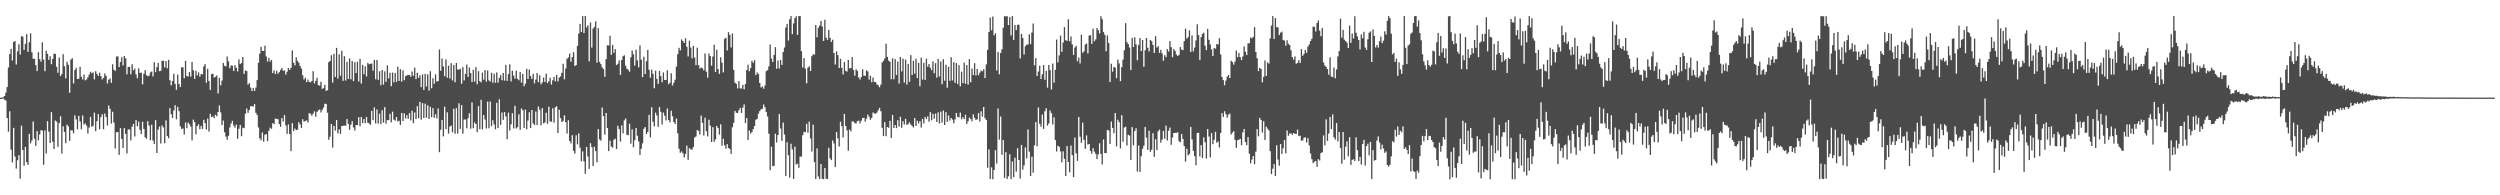 <?xml version="1.0" encoding="UTF-8"?>
<svg xmlns="http://www.w3.org/2000/svg" width="1920" height="150">
  <path d="M0 75.000h1v1.000H0zM1 75.000h1v1.000H1zM2 74.653h1v1.000H2zM3 73.741h1v2.755H3zM4 71.137h1v6.115H4zM5 66.870h1v23.802H5zM6 51.814h1v49.332H6zM7 41.571h1v43.856H7zM8 37.456h1v77.428H8zM9 46.434h1v78.317H9zM10 32.220h1v65.991H10zM11 31.544h1v88.674H11zM12 49.555h1v79.931H12zM13 39.425h1v83.644H13zM14 33.940h1v85.357H14zM15 41.920h1v95.316H15zM16 27.803h1v68.702H16zM17 28.143h1v87.066H17zM18 38.280h1v88.971H18zM19 33.671h1v79.134H19zM20 26.204h1v98.296H20zM21 39.818h1v86.867H21zM22 32.476h1v70.405H22zM23 25.602h1v84.491H23zM24 40.164h1v67.820H24zM25 45.175h1v48.098H25zM26 45.131h1v61.412H26zM27 50.044h1v61.936H27zM28 54.557h1v46.153H28zM29 40.105h1v67.719H29zM30 45.404h1v57.811H30zM31 47.366h1v52.606H31zM32 32.487h1v67.838H32zM33 45.796h1v80.768H33zM34 54.686h1v45.440H34zM35 38.960h1v78.911H35zM36 41.299h1v51.719H36zM37 45.978h1v55.139H37zM38 43.150h1v66.723H38zM39 49.322h1v36.805H39zM40 45.285h1v63.551H40zM41 41.181h1v73.198H41zM42 41.420h1v51.127H42zM43 51.280h1v42.100H43zM44 55.864h1v56.875H44zM45 44.146h1v50.429H45zM46 58.404h1v30.910H46zM47 56.893h1v61.000H47zM48 41.616h1v55.360H48zM49 50.896h1v50.429H49zM50 60.259h1v49.670H50zM51 47.406h1v48.323H51zM52 49.761h1v47.316H52zM53 71.178h1v37.021H53zM54 45.729h1v54.296H54zM55 44.678h1v55.486H55zM56 64.079h1v38.302H56zM57 53.842h1v34.747H57zM58 52.061h1v39.647H58zM59 60.740h1v38.584H59zM60 60.408h1v28.619H60zM61 51.253h1v42.111H61zM62 58.983h1v40.272H62zM63 61.035h1v27.639H63zM64 57.226h1v38.391H64zM65 61.676h1v33.105H65zM66 61.054h1v35.424H66zM67 59.396h1v43.091H67zM68 57.280h1v40.686H68zM69 55.133h1v34.619H69zM70 56.325h1v41.061H70zM71 55.603h1v41.009H71zM72 60.967h1v25.567H72zM73 54.701h1v46.050H73zM74 56.774h1v36.338H74zM75 58.370h1v29.180H75zM76 55.828h1v43.425H76zM77 58.416h1v31.517H77zM78 61.052h1v26.693H78zM79 59.845h1v39.410H79zM80 56.477h1v30.692H80zM81 58.300h1v31.586H81zM82 64.083h1v32.339H82zM83 61.167h1v19.878H83zM84 60.316h1v23.369H84zM85 63.602h1v31.282H85zM86 49.339h1v36.460H86zM87 53.506h1v40.656H87zM88 54.443h1v59.601H88zM89 43.430h1v58.211H89zM90 43.266h1v58.115H90zM91 51.501h1v67.462H91zM92 47.576h1v50.824H92zM93 43.924h1v62.711H93zM94 50.224h1v63.504H94zM95 43.027h1v55.355H95zM96 44.802h1v57.994H96zM97 57.066h1v60.781H97zM98 51.402h1v47.984H98zM99 51.304h1v48.148H99zM100 57.044h1v50.819H100zM101 49.364h1v47.910H101zM102 53.955h1v41.195H102zM103 52.700h1v52.119H103zM104 57.121h1v35.082H104zM105 60.120h1v36.921H105zM106 52.488h1v40.967H106zM107 55.989h1v43.698H107zM108 55.765h1v47.221H108zM109 64.783h1v28.747H109zM110 56.615h1v42.423H110zM111 53.874h1v51.593H111zM112 57.823h1v48.629H112zM113 58.527h1v34.573H113zM114 58.163h1v38.222H114zM115 55.613h1v52.022H115zM116 54.954h1v40.865H116zM117 58.704h1v49.241H117zM118 47.837h1v62.681H118zM119 55.416h1v36.848H119zM120 51.489h1v66.017H120zM121 48.364h1v51.125H121zM122 54.678h1v42.505H122zM123 54.312h1v55.941H123zM124 46.769h1v49.517H124zM125 46.572h1v51.314H125zM126 51.756h1v58.227H126zM127 46.847h1v45.601H127zM128 52.409h1v52.097H128zM129 45.948h1v60.217H129zM130 61.563h1v21.390H130zM131 65.558h1v22.204H131zM132 62.170h1v28.480H132zM133 56.630h1v28.194H133zM134 64.412h1v16.363H134zM135 68.986h1v22.612H135zM136 57.267h1v24.819H136zM137 64.519h1v20.878H137zM138 66.876h1v30.150H138zM139 51.711h1v47.344H139zM140 51.674h1v46.947H140zM141 60.101h1v43.203H141zM142 46.834h1v47.253H142zM143 58.332h1v40.130H143zM144 58.822h1v35.268H144zM145 55.343h1v40.114H145zM146 58.873h1v38.374H146zM147 47.565h1v60.266H147zM148 53.947h1v37.887H148zM149 60.561h1v33.217H149zM150 54.356h1v48.830H150zM151 57.928h1v38.892H151zM152 55.568h1v39.918H152zM153 58.905h1v40.299H153zM154 56.839h1v39.875H154zM155 57.152h1v41.846H155zM156 51.039h1v40.948H156zM157 49.257h1v45.329H157zM158 63.509h1v35.990H158zM159 52.794h1v38.285H159zM160 62.196h1v38.804H160zM161 68.984h1v18.435H161zM162 56.917h1v32.972H162zM163 56.635h1v32.655H163zM164 59.663h1v30.977H164zM165 58.916h1v29.172H165zM166 57.943h1v31.362H166zM167 71.785h1v14.226H167zM168 59.791h1v21.202H168zM169 65.519h1v20.861H169zM170 61.845h1v34.151H170zM171 48.394h1v44.205H171zM172 50.534h1v50.988H172zM173 51.042h1v53.886H173zM174 43.439h1v63.910H174zM175 47.178h1v57.103H175zM176 52.377h1v45.502H176zM177 50.192h1v44.659H177zM178 50.518h1v42.235H178zM179 54.602h1v41.833H179zM180 50.022h1v48.011H180zM181 52.094h1v43.635H181zM182 54.896h1v51.684H182zM183 45.619h1v53.264H183zM184 49.208h1v46.697H184zM185 48.327h1v56.346H185zM186 43.773h1v54.299H186zM187 56.706h1v41.763H187zM188 54.076h1v33.285H188zM189 54.560h1v28.758H189zM190 65.100h1v21.586H190zM191 63.827h1v20.681H191zM192 67.241h1v14.325H192zM193 69.866h1v11.732H193zM194 67.524h1v14.303H194zM195 69.821h1v10.109H195zM196 67.233h1v19.400H196zM197 61.506h1v26.753H197zM198 48.150h1v49.744H198zM199 41.224h1v64.987H199zM200 36.004h1v71.700H200zM201 39.088h1v62.639H201zM202 39.168h1v69.652H202zM203 35.105h1v68.434H203zM204 43.382h1v59.562H204zM205 47.183h1v61.276H205zM206 44.396h1v55.988H206zM207 47.341h1v50.732H207zM208 46.041h1v52.944H208zM209 56.100h1v38.449H209zM210 53.981h1v41.328H210zM211 56.860h1v34.229H211zM212 54.317h1v36.909H212zM213 56.603h1v35.002H213zM214 55.416h1v39.859H214zM215 53.665h1v43.794H215zM216 52.281h1v38.340H216zM217 54.305h1v39.031H217zM218 54.089h1v34.333H218zM219 57.291h1v39.073H219zM220 55.092h1v47.729H220zM221 52.157h1v43.389H221zM222 53.656h1v49.324H222zM223 51.998h1v64.112H223zM224 38.750h1v55.861H224zM225 48.139h1v52.530H225zM226 50.250h1v48.482H226zM227 44.044h1v55.920H227zM228 46.735h1v52.805H228zM229 48.183h1v45.656H229zM230 50.714h1v44.843H230zM231 52.640h1v45.609H231zM232 57.819h1v33.765H232zM233 61.017h1v32.433H233zM234 59.636h1v33.352H234zM235 63.103h1v29.306H235zM236 61.127h1v32.979H236zM237 62.839h1v24.069H237zM238 63.280h1v24.082H238zM239 62.220h1v26.728H239zM240 54.677h1v32.565H240zM241 64.054h1v21.470H241zM242 62.089h1v27.557H242zM243 59.717h1v26.249H243zM244 65.332h1v19.479H244zM245 65.801h1v18.277H245zM246 62.810h1v23.542H246zM247 68.266h1v16.112H247zM248 67.684h1v14.997H248zM249 65.199h1v14.468H249zM250 69.766h1v10.068H250zM251 69.251h1v17.319H251zM252 47.784h1v59.602H252zM253 46.845h1v58.121H253zM254 42.427h1v52.744H254zM255 63.441h1v49.915H255zM256 41.374h1v55.302H256zM257 59.118h1v41.205H257zM258 36.775h1v55.449H258zM259 60.369h1v42.077H259zM260 41.776h1v57.589H260zM261 58.182h1v44.617H261zM262 38.965h1v57.830H262zM263 62.084h1v34.477H263zM264 43.142h1v53.303H264zM265 61.851h1v34.728H265zM266 47.551h1v43.900H266zM267 60.598h1v34.515H267zM268 44.905h1v54.788H268zM269 60.931h1v34.869H269zM270 46.913h1v46.187H270zM271 62.280h1v35.654H271zM272 47.801h1v52.474H272zM273 56.147h1v39.886H273zM274 47.377h1v48.734H274zM275 62.588h1v27.405H275zM276 45.137h1v51.798H276zM277 64.141h1v25.716H277zM278 49.769h1v44.822H278zM279 57.056h1v34.359H279zM280 51.053h1v43.552H280zM281 58.741h1v31.083H281zM282 48.244h1v46.048H282zM283 49.331h1v45.451H283zM284 48.937h1v46.892H284zM285 48.790h1v36.336H285zM286 54.253h1v38.013H286zM287 46.004h1v36.425H287zM288 60.890h1v33.927H288zM289 46.124h1v37.921H289zM290 61.324h1v33.593H290zM291 54.721h1v32.588H291zM292 65.465h1v29.721H292zM293 53.720h1v30.912H293zM294 64.984h1v29.154H294zM295 54.758h1v27.520H295zM296 62.786h1v32.212H296zM297 50.245h1v41.988H297zM298 60.199h1v32.137H298zM299 55.872h1v31.539H299zM300 66.225h1v27.740H300zM301 55.680h1v30.103H301zM302 63.209h1v28.682H302zM303 56.008h1v36.648H303zM304 62.893h1v26.974H304zM305 51.218h1v42.066H305zM306 62.101h1v30.613H306zM307 53.137h1v42.808H307zM308 62.655h1v24.108H308zM309 53.956h1v39.054H309zM310 61.599h1v25.452H310zM311 58.538h1v32.490H311zM312 57.860h1v30.630H312zM313 57.537h1v33.761H313zM314 57.550h1v29.304H314zM315 58.926h1v33.568H315zM316 54.940h1v30.041H316zM317 58.237h1v36.450H317zM318 51.980h1v34.370H318zM319 60.774h1v30.649H319zM320 55.855h1v25.637H320zM321 59.799h1v31.016H321zM322 57.871h1v20.378H322zM323 66.914h1v24.988H323zM324 57.132h1v22.056H324zM325 69.053h1v21.575H325zM326 56.736h1v22.864H326zM327 66.380h1v24.055H327zM328 57.102h1v23.752H328zM329 69.573h1v21.767H329zM330 54.682h1v27.329H330zM331 67.765h1v22.173H331zM332 60.105h1v22.916H332zM333 64.305h1v26.186H333zM334 57.079h1v30.696H334zM335 62.600h1v28.381H335zM336 62.234h1v21.068H336zM337 37.995h1v78.915H337zM338 54.364h1v45.269H338zM339 44.912h1v47.304H339zM340 50.997h1v53.778H340zM341 58.588h1v23.376H341zM342 45.609h1v53.509H342zM343 59.697h1v26.573H343zM344 50.457h1v52.157H344zM345 60.317h1v36.851H345zM346 48.484h1v47.975H346zM347 61.816h1v39.783H347zM348 49.954h1v33.539H348zM349 63.197h1v39.506H349zM350 48.392h1v34.633H350zM351 53.378h1v49.249H351zM352 53.508h1v25.875H352zM353 52.794h1v46.191H353zM354 64.250h1v16.484H354zM355 51.553h1v51.125H355zM356 61.766h1v30.096H356zM357 56.823h1v34.916H357zM358 49.654h1v48.885H358zM359 59.060h1v31.761H359zM360 51.878h1v35.117H360zM361 56.043h1v42.834H361zM362 62.988h1v15.678H362zM363 53.540h1v44.901H363zM364 62.741h1v31.245H364zM365 51.486h1v43.740H365zM366 64.657h1v36.897H366zM367 54.689h1v26.811H367zM368 62.325h1v36.886H368zM369 63.222h1v13.431H369zM370 55.782h1v43.616H370zM371 61.208h1v27.170H371zM372 53.774h1v38.047H372zM373 62.686h1v36.026H373zM374 54.058h1v23.937H374zM375 61.723h1v36.812H375zM376 62.572h1v15.399H376zM377 55.876h1v41.053H377zM378 63.515h1v28.813H378zM379 56.618h1v38.968H379zM380 63.525h1v35.805H380zM381 55.596h1v23.352H381zM382 63.416h1v34.916H382zM383 59.763h1v16.464H383zM384 57.673h1v38.242H384zM385 61.587h1v24.767H385zM386 56.066h1v35.997H386zM387 61.900h1v24.171H387zM388 49.764h1v39.618H388zM389 62.108h1v44.867H389zM390 56.949h1v29.569H390zM391 49.427h1v50.898H391zM392 62.508h1v32.957H392zM393 54.365h1v32.632H393zM394 57.995h1v40.688H394zM395 60.397h1v20.871H395zM396 54.309h1v44.397H396zM397 60.577h1v37.103H397zM398 61.641h1v26.181H398zM399 55.262h1v44.405H399zM400 63.498h1v19.877H400zM401 56.718h1v27.958H401zM402 66.190h1v32.116H402zM403 64.235h1v19.933H403zM404 52.867h1v46.451H404zM405 60.651h1v31.908H405zM406 53.459h1v32.753H406zM407 58.442h1v39.938H407zM408 60.642h1v23.831H408zM409 56.755h1v38.046H409zM410 64.029h1v31.918H410zM411 61.129h1v24.536H411zM412 56.110h1v39.930H412zM413 63.133h1v18.659H413zM414 57.750h1v26.532H414zM415 64.786h1v31.415H415zM416 63.302h1v19.630H416zM417 59.533h1v35.232H417zM418 62.979h1v31.132H418zM419 56.547h1v30.020H419zM420 63.861h1v31.221H420zM421 62.524h1v19.456H421zM422 59.710h1v33.580H422zM423 64.939h1v28.544H423zM424 61.705h1v21.503H424zM425 59.071h1v35.117H425zM426 62.416h1v19.990H426zM427 57.504h1v24.168H427zM428 62.542h1v39.606H428zM429 59.618h1v24.707H429zM430 58.626h1v32.110H430zM431 55.935h1v37.860H431zM432 48.938h1v43.836H432zM433 60.906h1v27.720H433zM434 52.638h1v41.153H434zM435 45.220h1v57.335H435zM436 44.039h1v48.306H436zM437 41.152h1v67.109H437zM438 47.436h1v62.715H438zM439 43.857h1v59.975H439zM440 40.104h1v75.696H440zM441 50.732h1v67.264H441zM442 49.981h1v53.974H442zM443 35.177h1v75.734H443zM444 25.755h1v76.703H444zM445 18.346h1v95.045H445zM446 24.490h1v99.429H446zM447 12.371h1v103.833H447zM448 25.406h1v98.553H448zM449 12.297h1v121.206H449zM450 21.097h1v91.745H450zM451 19.478h1v100.730H451zM452 47.161h1v82.545H452zM453 17.321h1v92.651H453zM454 36.536h1v76.486H454zM455 21.895h1v105.651H455zM456 20.671h1v92.022H456zM457 16.381h1v99.703H457zM458 48.133h1v76.565H458zM459 21.617h1v77.494H459zM460 47.553h1v59.527H460zM461 49.276h1v58.757H461zM462 51.805h1v30.853H462zM463 53.061h1v36.136H463zM464 58.927h1v44.479H464zM465 45.390h1v41.380H465zM466 34.743h1v63.497H466zM467 34.900h1v81.164H467zM468 27.432h1v80.591H468zM469 42.114h1v70.409H469zM470 34.445h1v78.891H470zM471 40.549h1v66.825H471zM472 37.725h1v68.759H472zM473 49.952h1v64.473H473zM474 49.016h1v47.523H474zM475 46.380h1v52.723H475zM476 57.507h1v51.220H476zM477 46.149h1v50.142H477zM478 43.138h1v59.254H478zM479 42.507h1v49.948H479zM480 50.467h1v40.558H480zM481 52.794h1v50.766H481zM482 53.485h1v50.374H482zM483 55.076h1v40.008H483zM484 44.019h1v66.278H484zM485 38.749h1v60.591H485zM486 41.682h1v71.402H486zM487 50.397h1v57.291H487zM488 38.138h1v60.170H488zM489 46.383h1v57.907H489zM490 51.702h1v56.907H490zM491 34.925h1v84.064H491zM492 45.884h1v68.284H492zM493 59.223h1v50.916H493zM494 43.572h1v55.334H494zM495 56.893h1v40.680H495zM496 46.986h1v55.927H496zM497 38.369h1v62.955H497zM498 53.495h1v34.734H498zM499 59.673h1v45.824H499zM500 53.486h1v28.833H500zM501 56.627h1v36.905H501zM502 67.811h1v29.280H502zM503 54.290h1v32.251H503zM504 60.572h1v28.093H504zM505 64.465h1v32.970H505zM506 54.459h1v27.759H506zM507 58.495h1v27.396H507zM508 63.110h1v32.539H508zM509 55.619h1v30.866H509zM510 61.398h1v27.490H510zM511 61.508h1v31.017H511zM512 53.967h1v29.404H512zM513 64.681h1v27.555H513zM514 63.555h1v30.472H514zM515 56.263h1v28.785H515zM516 65.692h1v23.614H516zM517 63.534h1v30.233H517zM518 61.247h1v34.036H518zM519 51.077h1v39.915H519zM520 41.603h1v60.755H520zM521 36.695h1v77.559H521zM522 38.723h1v78.620H522zM523 30.294h1v86.006H523zM524 31.514h1v86.288H524zM525 32.951h1v87.971H525zM526 29.437h1v88.891H526zM527 35.953h1v75.869H527zM528 43.292h1v79.435H528zM529 31.241h1v82.578H529zM530 36.566h1v78.122H530zM531 44.792h1v70.160H531zM532 35.222h1v77.710H532zM533 44.183h1v61.460H533zM534 50.142h1v54.661H534zM535 36.603h1v63.256H535zM536 50.023h1v50.468H536zM537 52.682h1v50.680H537zM538 51.835h1v36.951H538zM539 52.431h1v41.890H539zM540 54.038h1v50.041H540zM541 41.017h1v49.391H541zM542 55.018h1v45.735H542zM543 59.654h1v45.084H543zM544 41.136h1v50.799H544zM545 43.111h1v53.396H545zM546 50.439h1v58.597H546zM547 43.438h1v54.226H547zM548 34.370h1v74.500H548zM549 55.300h1v51.817H549zM550 38.190h1v58.549H550zM551 53.061h1v45.281H551zM552 56.743h1v46.562H552zM553 43.974h1v51.437H553zM554 48.071h1v63.859H554zM555 55.582h1v51.017H555zM556 29.891h1v81.785H556zM557 29.001h1v85.238H557zM558 38.758h1v71.944H558zM559 24.742h1v88.924H559zM560 26.849h1v87.576H560zM561 36.416h1v81.829H561zM562 25.719h1v72.031H562zM563 53.650h1v40.645H563zM564 63.424h1v21.700H564zM565 64.433h1v22.220H565zM566 67.898h1v18.838H566zM567 62.216h1v22.475H567zM568 67.875h1v14.977H568zM569 67.967h1v18.784H569zM570 65.131h1v17.521H570zM571 68.615h1v11.567H571zM572 64.458h1v30.072H572zM573 53.849h1v36.809H573zM574 49.682h1v57.763H574zM575 54.687h1v45.578H575zM576 52.302h1v50.365H576zM577 46.638h1v54.717H577zM578 48.231h1v50.887H578zM579 46.160h1v50.590H579zM580 57.714h1v34.228H580zM581 55.626h1v35.676H581zM582 56.917h1v30.390H582zM583 63.756h1v21.593H583zM584 67.193h1v16.829H584zM585 66.338h1v17.204H585zM586 68.111h1v12.131H586zM587 65.617h1v16.760H587zM588 54.609h1v31.475H588zM589 53.884h1v35.624H589zM590 51.011h1v51.719H590zM591 34.081h1v96.632H591zM592 44.941h1v67.763H592zM593 47.658h1v80.006H593zM594 42.257h1v85.087H594zM595 36.177h1v66.553H595zM596 52.765h1v56.648H596zM597 46.483h1v57.224H597zM598 52.594h1v35.015H598zM599 46.112h1v52.549H599zM600 49.818h1v58.430H600zM601 39.919h1v54.261H601zM602 36.461h1v66.836H602zM603 21.128h1v114.014H603zM604 18.377h1v90.860H604zM605 31.169h1v88.105H605zM606 14.854h1v121.535H606zM607 12.329h1v98.038H607zM608 26.195h1v88.563H608zM609 17.961h1v119.437H609zM610 13.945h1v98.687H610zM611 12.417h1v113.899H611zM612 26.798h1v98.908H612zM613 12.374h1v116.526H613zM614 12.228h1v108.010H614zM615 39.304h1v80.963H615zM616 51.845h1v52.024H616zM617 44.604h1v56.656H617zM618 52.731h1v48.779H618zM619 64.007h1v31.131H619zM620 51.957h1v49.959H620zM621 50.962h1v42.482H621zM622 54.549h1v51.776H622zM623 43.148h1v73.234H623zM624 41.624h1v54.117H624zM625 41.960h1v82.605H625zM626 19.205h1v118.265H626zM627 28.598h1v85.383H627zM628 21.298h1v114.225H628zM629 19.743h1v117.789H629zM630 16.142h1v109.859H630zM631 20.315h1v116.971H631zM632 31.449h1v106.224H632zM633 15.131h1v113.922H633zM634 28.855h1v108.437H634zM635 30.593h1v106.924H635zM636 23.010h1v90.512H636zM637 29.011h1v92.526H637zM638 32.191h1v90.810H638zM639 30.502h1v77.381H639zM640 40.687h1v69.512H640zM641 49.541h1v78.782H641zM642 39.484h1v61.973H642zM643 42.417h1v63.930H643zM644 52.239h1v60.286H644zM645 45.179h1v48.330H645zM646 52.001h1v44.903H646zM647 57.207h1v48.387H647zM648 47.612h1v39.865H648zM649 54.449h1v42.318H649zM650 55.004h1v45.070H650zM651 45.986h1v69.802H651zM652 52.519h1v46.979H652zM653 52.198h1v48.712H653zM654 43.802h1v49.457H654zM655 53.714h1v39.630H655zM656 58.127h1v36.479H656zM657 53.174h1v41.532H657zM658 54.444h1v38.585H658zM659 59.497h1v33.168H659zM660 61.033h1v33.809H660zM661 59.158h1v33.551H661zM662 53.227h1v37.442H662zM663 58.117h1v32.302H663zM664 58.221h1v35.232H664zM665 54.063h1v37.149H665zM666 54.889h1v33.054H666zM667 61.124h1v28.598H667zM668 58.097h1v33.894H668zM669 63.124h1v27.467H669zM670 59.550h1v26.873H670zM671 62.978h1v24.218H671zM672 63.027h1v24.291H672zM673 64.786h1v21.705H673zM674 65.539h1v19.072H674zM675 66.995h1v15.844H675zM676 64.961h1v20.506H676zM677 48.032h1v50.095H677zM678 46.760h1v57.762H678zM679 44.917h1v48.827H679zM680 33.534h1v71.135H680zM681 43.689h1v53.835H681zM682 46.518h1v51.628H682zM683 47.418h1v45.356H683zM684 60.871h1v45.058H684zM685 44.824h1v43.480H685zM686 60.927h1v37.387H686zM687 45.382h1v50.602H687zM688 57.581h1v40.819H688zM689 47.328h1v45.007H689zM690 64.199h1v33.052H690zM691 43.732h1v45.972H691zM692 54.833h1v43.312H692zM693 45.045h1v48.112H693zM694 63.428h1v32.253H694zM695 45.772h1v45.459H695zM696 64.986h1v30.885H696zM697 49.121h1v46.204H697zM698 62.896h1v31.002H698zM699 42.292h1v53.417H699zM700 57.575h1v39.102H700zM701 46.657h1v51.296H701zM702 56.574h1v34.029H702zM703 45.108h1v51.658H703zM704 59.933h1v32.812H704zM705 48.309h1v46.444H705zM706 66.266h1v26.770H706zM707 44.223h1v53.716H707zM708 61.129h1v30.226H708zM709 48.196h1v46.633H709zM710 61.389h1v28.465H710zM711 45.039h1v46.424H711zM712 51.244h1v38.121H712zM713 49.137h1v44.354H713zM714 52.100h1v34.021H714zM715 53.936h1v38.463H715zM716 47.211h1v40.254H716zM717 56.292h1v34.871H717zM718 48.461h1v38.785H718zM719 59.620h1v34.094H719zM720 45.244h1v41.083H720zM721 58.768h1v36.032H721zM722 47.222h1v38.546H722zM723 64.740h1v29.405H723zM724 45.506h1v39.400H724zM725 61.954h1v34.044H725zM726 49.743h1v36.439H726zM727 67.334h1v26.270H727zM728 51.231h1v37.480H728zM729 62.075h1v30.522H729zM730 43.927h1v46.627H730zM731 61.819h1v30.000H731zM732 47.717h1v46.995H732zM733 63.656h1v28.077H733zM734 48.401h1v38.337H734zM735 64.571h1v25.204H735zM736 50.055h1v40.084H736zM737 66.311h1v20.179H737zM738 55.116h1v36.492H738zM739 63.862h1v26.112H739zM740 48.099h1v43.421H740zM741 64.310h1v23.732H741zM742 49.952h1v45.294H742zM743 64.957h1v28.205H743zM744 45.366h1v44.941H744zM745 63.173h1v28.190H745zM746 52.618h1v40.590H746zM747 57.675h1v30.195H747zM748 48.531h1v41.987H748zM749 57.943h1v34.282H749zM750 52.930h1v38.663H750zM751 57.829h1v29.015H751zM752 55.737h1v37.584H752zM753 54.124h1v31.376H753zM754 54.791h1v34.818H754zM755 53.089h1v29.088H755zM756 59.976h1v30.780H756zM757 49.448h1v42.728H757zM758 38.234h1v90.635H758zM759 24.579h1v90.158H759zM760 13.553h1v123.975H760zM761 23.236h1v105.298H761zM762 12.692h1v125.005H762zM763 27.179h1v103.385H763zM764 25.495h1v89.865H764zM765 54.114h1v71.455H765zM766 39.958h1v43.314H766zM767 57.026h1v50.192H767zM768 40.771h1v48.802H768zM769 37.896h1v81.029H769zM770 21.306h1v86.248H770zM771 12.414h1v124.179H771zM772 12.625h1v104.222H772zM773 12.382h1v125.051H773zM774 19.247h1v116.150H774zM775 13.105h1v105.442H775zM776 27.228h1v110.373H776zM777 12.324h1v111.700H777zM778 30.645h1v105.456H778zM779 19.219h1v101.894H779zM780 23.122h1v108.687H780zM781 19.067h1v94.763H781zM782 18.966h1v103.939H782zM783 44.920h1v92.201H783zM784 25.939h1v85.346H784zM785 29.172h1v101.109H785zM786 41.836h1v85.223H786zM787 35.474h1v77.705H787zM788 34.352h1v87.294H788zM789 34.147h1v65.265H789zM790 26.294h1v90.244H790zM791 33.881h1v101.297H791zM792 24.963h1v95.381H792zM793 18.093h1v114.527H793zM794 50.150h1v61.496H794zM795 44.659h1v49.150H795zM796 58.307h1v54.033H796zM797 54.921h1v27.610H797zM798 50.498h1v44.600H798zM799 60.649h1v36.684H799zM800 57.110h1v30.869H800zM801 49.933h1v49.055H801zM802 61.283h1v24.183H802zM803 54.390h1v28.743H803zM804 67.262h1v29.255H804zM805 49.885h1v44.950H805zM806 53.876h1v31.048H806zM807 68.685h1v18.263H807zM808 48.785h1v46.795H808zM809 63.479h1v26.665H809zM810 53.618h1v53.936H810zM811 30.339h1v86.016H811zM812 47.862h1v64.037H812zM813 42.528h1v70.202H813zM814 27.381h1v88.912H814zM815 39.833h1v84.841H815zM816 32.653h1v83.562H816zM817 20.848h1v101.173H817zM818 30.876h1v104.298H818zM819 31.440h1v80.742H819zM820 14.864h1v109.539H820zM821 31.673h1v100.672H821zM822 28.005h1v83.787H822zM823 34.073h1v85.051H823zM824 42.256h1v93.792H824zM825 36.580h1v69.081H825zM826 35.233h1v82.544H826zM827 46.992h1v76.564H827zM828 44.176h1v45.697H828zM829 48.731h1v56.295H829zM830 26.671h1v82.998H830zM831 40.476h1v53.692H831zM832 39.434h1v67.995H832zM833 34.186h1v80.143H833zM834 33.423h1v70.566H834zM835 41.049h1v69.933H835zM836 27.345h1v83.267H836zM837 27.008h1v88.971H837zM838 33.675h1v84.286H838zM839 21.956h1v91.817H839zM840 31.700h1v84.755H840zM841 30.281h1v87.909H841zM842 21.564h1v100.672H842zM843 23.189h1v95.343H843zM844 25.669h1v84.366H844zM845 12.432h1v105.729H845zM846 14.720h1v111.598H846zM847 24.507h1v82.602H847zM848 26.722h1v90.829H848zM849 39.384h1v78.195H849zM850 27.216h1v72.523H850zM851 33.049h1v67.202H851zM852 63.038h1v47.480H852zM853 48.953h1v44.405H853zM854 54.988h1v43.278H854zM855 51.424h1v50.853H855zM856 51.957h1v34.862H856zM857 60.077h1v52.349H857zM858 45.791h1v46.179H858zM859 48.685h1v45.165H859zM860 62.313h1v51.682H860zM861 51.536h1v36.955H861zM862 45.703h1v63.132H862zM863 38.562h1v59.404H863zM864 17.741h1v79.578H864zM865 32.347h1v79.429H865zM866 33.855h1v69.690H866zM867 36.492h1v67.635H867zM868 53.817h1v69.011H868zM869 29.095h1v68.550H869zM870 36.138h1v75.419H870zM871 28.639h1v72.062H871zM872 33.997h1v64.535H872zM873 46.222h1v85.514H873zM874 34.477h1v77.267H874zM875 29.239h1v102.799H875zM876 39.195h1v80.783H876zM877 30.705h1v83.591H877zM878 51.317h1v60.611H878zM879 38.603h1v58.911H879zM880 29.128h1v76.596H880zM881 36.647h1v78.439H881zM882 39.486h1v60.914H882zM883 30.669h1v85.906H883zM884 31.604h1v83.384H884zM885 34.518h1v67.710H885zM886 40.636h1v79.859H886zM887 27.777h1v79.182H887zM888 36.551h1v78.689H888zM889 35.496h1v65.364H889zM890 40.587h1v58.958H890zM891 38.263h1v71.305H891zM892 41.035h1v66.215H892zM893 46.661h1v53.938H893zM894 42.384h1v64.175H894zM895 43.933h1v52.522H895zM896 37.736h1v70.160H896zM897 39.554h1v60.833H897zM898 31.661h1v66.354H898zM899 36.220h1v74.978H899zM900 43.930h1v61.689H900zM901 37.702h1v64.486H901zM902 39.122h1v62.913H902zM903 41.831h1v60.187H903zM904 43.016h1v58.581H904zM905 42.177h1v66.254H905zM906 36.169h1v73.025H906zM907 38.098h1v64.795H907zM908 38.503h1v68.209H908zM909 31.615h1v80.572H909zM910 22.025h1v102.130H910zM911 29.741h1v84.443H911zM912 28.537h1v90.787H912zM913 23.313h1v94.915H913zM914 39.972h1v57.586H914zM915 27.260h1v79.784H915zM916 39.454h1v76.356H916zM917 36.581h1v83.405H917zM918 31.071h1v95.882H918zM919 18.623h1v83.519H919zM920 26.940h1v75.003H920zM921 46.203h1v74.038H921zM922 28.499h1v82.947H922zM923 26.045h1v95.349H923zM924 25.071h1v80.411H924zM925 35.067h1v74.180H925zM926 38.469h1v83.298H926zM927 22.135h1v76.926H927zM928 30.570h1v74.302H928zM929 34.152h1v86.761H929zM930 37.950h1v64.247H930zM931 43.021h1v67.709H931zM932 36.904h1v70.428H932zM933 37.382h1v63.839H933zM934 33.863h1v75.745H934zM935 34.163h1v74.500H935zM936 29.314h1v83.956H936zM937 41.789h1v60.412H937zM938 59.062h1v27.818H938zM939 61.540h1v28.273H939zM940 65.482h1v19.947H940zM941 61.866h1v25.788H941zM942 58.854h1v31.535H942zM943 57.621h1v30.455H943zM944 59.976h1v27.292H944zM945 46.632h1v56.696H945zM946 47.647h1v54.241H946zM947 49.591h1v51.170H947zM948 47.282h1v60.088H948zM949 38.824h1v74.732H949zM950 43.944h1v63.755H950zM951 40.630h1v66.650H951zM952 43.904h1v62.807H952zM953 46.125h1v65.495H953zM954 43.360h1v58.342H954zM955 35.619h1v63.459H955zM956 39.723h1v69.364H956zM957 42.273h1v69.190H957zM958 33.314h1v71.933H958zM959 33.189h1v84.819H959zM960 28.830h1v96.623H960zM961 29.439h1v93.027H961zM962 28.296h1v91.505H962zM963 20.862h1v105.240H963zM964 39.938h1v76.558H964zM965 44.767h1v54.402H965zM966 54.654h1v50.064H966zM967 52.056h1v38.470H967zM968 52.921h1v39.178H968zM969 63.188h1v38.573H969zM970 59.048h1v34.063H970zM971 46.389h1v61.070H971zM972 58.332h1v38.904H972zM973 47.921h1v50.888H973zM974 48.848h1v51.313H974zM975 29.492h1v86.616H975zM976 19.644h1v114.092H976zM977 12.346h1v117.228H977zM978 29.968h1v96.083H978zM979 13.878h1v121.294H979zM980 20.862h1v90.756H980zM981 21.010h1v101.488H981zM982 26.911h1v100.311H982zM983 25.108h1v85.516H983zM984 24.336h1v93.816H984zM985 30.689h1v83.176H985zM986 31.207h1v76.317H986zM987 35.067h1v82.711H987zM988 30.931h1v69.235H988zM989 33.636h1v70.606H989zM990 34.629h1v67.906H990zM991 38.679h1v63.788H991zM992 43.860h1v59.684H992zM993 45.850h1v56.370H993zM994 43.295h1v59.398H994zM995 48.960h1v53.930H995zM996 48.331h1v51.195H996zM997 46.216h1v58.269H997zM998 48.399h1v55.819H998zM999 37.729h1v70.361H999zM1000 42.830h1v64.924H1000zM1001 41.371h1v64.469H1001zM1002 38.332h1v67.091H1002zM1003 40.556h1v68.857H1003zM1004 35.746h1v70.373H1004zM1005 34.045h1v77.624H1005zM1006 31.491h1v86.349H1006zM1007 29.841h1v92.440H1007zM1008 20.413h1v104.854H1008zM1009 20.589h1v103.564H1009zM1010 24.219h1v99.380H1010zM1011 17.648h1v110.526H1011zM1012 15.764h1v106.451H1012zM1013 23.487h1v99.745H1013zM1014 27.776h1v89.771H1014zM1015 21.462h1v95.475H1015zM1016 47.937h1v56.036H1016zM1017 50.281h1v61.409H1017zM1018 51.442h1v40.248H1018zM1019 53.063h1v55.189H1019zM1020 57.337h1v45.172H1020zM1021 44.049h1v45.820H1021zM1022 58.765h1v40.379H1022zM1023 59.260h1v28.641H1023zM1024 51.852h1v53.682H1024zM1025 60.131h1v47.087H1025zM1026 53.374h1v41.075H1026zM1027 43.310h1v65.284H1027zM1028 39.229h1v62.191H1028zM1029 14.297h1v99.298H1029zM1030 28.904h1v96.824H1030zM1031 22.960h1v78.426H1031zM1032 30.450h1v92.196H1032zM1033 31.622h1v81.063H1033zM1034 32.730h1v75.855H1034zM1035 36.919h1v83.115H1035zM1036 19.637h1v85.788H1036zM1037 32.941h1v93.709H1037zM1038 25.689h1v97.084H1038zM1039 29.540h1v92.736H1039zM1040 12.430h1v111.196H1040zM1041 25.146h1v80.303H1041zM1042 28.021h1v87.337H1042zM1043 30.708h1v93.033H1043zM1044 37.992h1v82.545H1044zM1045 26.483h1v99.884H1045zM1046 29.369h1v81.256H1046zM1047 24.445h1v82.963H1047zM1048 36.511h1v90.604H1048zM1049 38.367h1v73.816H1049zM1050 30.159h1v80.188H1050zM1051 25.132h1v94.235H1051zM1052 24.102h1v84.921H1052zM1053 47.602h1v89.975H1053zM1054 22.602h1v92.720H1054zM1055 27.645h1v95.765H1055zM1056 36.474h1v86.421H1056zM1057 34.503h1v73.401H1057zM1058 36.533h1v68.215H1058zM1059 31.693h1v77.773H1059zM1060 28.121h1v86.628H1060zM1061 33.150h1v77.947H1061zM1062 31.232h1v82.848H1062zM1063 24.059h1v93.353H1063zM1064 26.556h1v89.786H1064zM1065 15.962h1v110.789H1065zM1066 12.335h1v115.605H1066zM1067 13.969h1v112.573H1067zM1068 25.862h1v94.273H1068zM1069 41.786h1v66.660H1069zM1070 40.678h1v68.646H1070zM1071 47.466h1v52.235H1071zM1072 45.018h1v59.831H1072zM1073 58.208h1v38.953H1073zM1074 47.844h1v55.807H1074zM1075 53.310h1v47.100H1075zM1076 56.668h1v44.894H1076zM1077 49.880h1v47.171H1077zM1078 12.326h1v102.038H1078zM1079 36.656h1v76.480H1079zM1080 49.200h1v65.925H1080zM1081 34.946h1v83.398H1081zM1082 34.029h1v77.397H1082zM1083 25.955h1v105.746H1083zM1084 24.917h1v96.867H1084zM1085 17.648h1v113.800H1085zM1086 12.450h1v119.575H1086zM1087 12.305h1v125.091H1087zM1088 20.417h1v110.537H1088zM1089 15.660h1v116.974H1089zM1090 25.448h1v94.457H1090zM1091 30.967h1v80.368H1091zM1092 41.689h1v62.672H1092zM1093 47.191h1v61.441H1093zM1094 50.252h1v54.281H1094zM1095 53.456h1v45.671H1095zM1096 46.348h1v61.272H1096zM1097 49.942h1v54.355H1097zM1098 51.208h1v53.396H1098zM1099 49.706h1v57.824H1099zM1100 38.904h1v70.145H1100zM1101 39.366h1v73.583H1101zM1102 49.447h1v64.429H1102zM1103 32.413h1v90.497H1103zM1104 25.264h1v102.288H1104zM1105 42.844h1v66.680H1105zM1106 27.640h1v88.914H1106zM1107 40.289h1v71.800H1107zM1108 37.091h1v68.223H1108zM1109 44.477h1v62.668H1109zM1110 37.159h1v53.317H1110zM1111 48.738h1v72.812H1111zM1112 12.594h1v115.233H1112zM1113 12.305h1v125.395H1113zM1114 24.742h1v91.848H1114zM1115 31.420h1v104.645H1115zM1116 33.948h1v79.286H1116zM1117 25.857h1v103.092H1117zM1118 33.387h1v103.168H1118zM1119 39.729h1v85.451H1119zM1120 41.363h1v78.668H1120zM1121 25.712h1v80.826H1121zM1122 53.116h1v72.835H1122zM1123 42.501h1v50.246H1123zM1124 46.262h1v64.386H1124zM1125 28.413h1v65.924H1125zM1126 53.230h1v62.395H1126zM1127 37.906h1v62.462H1127zM1128 44.459h1v74.290H1128zM1129 42.119h1v56.178H1129zM1130 36.955h1v69.048H1130zM1131 40.908h1v76.465H1131zM1132 30.718h1v85.702H1132zM1133 36.729h1v79.643H1133zM1134 19.437h1v85.161H1134zM1135 43.853h1v88.624H1135zM1136 32.799h1v74.231H1136zM1137 31.832h1v105.230H1137zM1138 26.171h1v86.144H1138zM1139 31.891h1v100.335H1139zM1140 25.979h1v103.729H1140zM1141 13.280h1v117.113H1141zM1142 39.422h1v91.334H1142zM1143 22.531h1v79.830H1143zM1144 28.308h1v109.366H1144zM1145 28.795h1v82.875H1145zM1146 53.817h1v70.292H1146zM1147 33.767h1v56.564H1147zM1148 53.893h1v63.769H1148zM1149 41.898h1v62.226H1149zM1150 31.579h1v84.065H1150zM1151 40.755h1v55.085H1151zM1152 42.273h1v78.294H1152zM1153 47.715h1v57.250H1153zM1154 40.220h1v61.306H1154zM1155 46.473h1v55.113H1155zM1156 45.302h1v48.594H1156zM1157 56.054h1v56.364H1157zM1158 44.395h1v47.699H1158zM1159 45.299h1v76.692H1159zM1160 14.571h1v91.241H1160zM1161 17.168h1v120.524H1161zM1162 17.359h1v107.453H1162zM1163 12.680h1v125.039H1163zM1164 27.015h1v89.848H1164zM1165 23.106h1v98.649H1165zM1166 30.215h1v98.974H1166zM1167 14.233h1v88.625H1167zM1168 34.949h1v92.181H1168zM1169 24.013h1v82.018H1169zM1170 48.883h1v83.105H1170zM1171 23.697h1v83.788H1171zM1172 32.528h1v102.221H1172zM1173 19.393h1v101.822H1173zM1174 12.327h1v118.786H1174zM1175 21.128h1v93.077H1175zM1176 14.048h1v111.989H1176zM1177 29.363h1v90.711H1177zM1178 31.208h1v76.566H1178zM1179 40.731h1v59.614H1179zM1180 53.968h1v37.309H1180zM1181 38.288h1v59.809H1181zM1182 53.129h1v51.972H1182zM1183 52.783h1v25.772H1183zM1184 66.972h1v26.636H1184zM1185 49.462h1v57.693H1185zM1186 54.343h1v52.365H1186zM1187 54.889h1v31.050H1187zM1188 45.957h1v46.699H1188zM1189 60.883h1v43.242H1189zM1190 36.639h1v60.141H1190zM1191 50.253h1v60.512H1191zM1192 37.820h1v74.688H1192zM1193 39.955h1v65.755H1193zM1194 47.929h1v51.314H1194zM1195 40.174h1v62.821H1195zM1196 34.014h1v91.938H1196zM1197 36.359h1v73.845H1197zM1198 39.495h1v76.439H1198zM1199 19.768h1v93.804H1199zM1200 27.001h1v94.175H1200zM1201 32.342h1v79.257H1201zM1202 24.816h1v86.080H1202zM1203 33.597h1v88.906H1203zM1204 31.780h1v72.329H1204zM1205 38.033h1v69.753H1205zM1206 42.437h1v75.353H1206zM1207 36.121h1v64.269H1207zM1208 41.858h1v60.989H1208zM1209 29.060h1v84.154H1209zM1210 53.330h1v65.586H1210zM1211 35.419h1v60.860H1211zM1212 49.419h1v55.853H1212zM1213 45.231h1v70.533H1213zM1214 42.640h1v56.760H1214zM1215 49.520h1v46.307H1215zM1216 43.513h1v50.837H1216zM1217 50.796h1v61.756H1217zM1218 41.279h1v63.826H1218zM1219 45.738h1v56.127H1219zM1220 41.138h1v70.820H1220zM1221 33.318h1v56.386H1221zM1222 45.296h1v58.162H1222zM1223 27.864h1v83.397H1223zM1224 28.641h1v89.507H1224zM1225 39.784h1v67.852H1225zM1226 40.952h1v66.792H1226zM1227 43.778h1v56.765H1227zM1228 48.958h1v33.227H1228zM1229 51.838h1v42.956H1229zM1230 52.906h1v42.011H1230zM1231 66.680h1v16.754H1231zM1232 47.656h1v47.072H1232zM1233 61.714h1v36.754H1233zM1234 62.111h1v24.863H1234zM1235 44.649h1v54.556H1235zM1236 61.947h1v41.371H1236zM1237 54.859h1v33.649H1237zM1238 16.409h1v91.074H1238zM1239 38.324h1v75.127H1239zM1240 26.933h1v71.076H1240zM1241 18.844h1v97.322H1241zM1242 34.719h1v87.136H1242zM1243 29.855h1v69.550H1243zM1244 36.667h1v72.455H1244zM1245 37.567h1v81.249H1245zM1246 35.414h1v71.925H1246zM1247 38.820h1v69.737H1247zM1248 29.209h1v80.705H1248zM1249 39.007h1v60.996H1249zM1250 42.200h1v59.285H1250zM1251 45.111h1v64.340H1251zM1252 52.878h1v41.428H1252zM1253 56.083h1v39.360H1253zM1254 51.407h1v59.638H1254zM1255 55.447h1v43.562H1255zM1256 53.882h1v32.829H1256zM1257 44.356h1v56.553H1257zM1258 53.668h1v40.819H1258zM1259 57.371h1v39.795H1259zM1260 57.516h1v37.278H1260zM1261 62.042h1v49.106H1261zM1262 53.603h1v48.318H1262zM1263 54.412h1v42.858H1263zM1264 59.615h1v54.343H1264zM1265 45.618h1v51.364H1265zM1266 51.164h1v60.126H1266zM1267 53.747h1v65.293H1267zM1268 43.333h1v61.584H1268zM1269 39.569h1v64.129H1269zM1270 54.354h1v54.779H1270zM1271 50.996h1v42.626H1271zM1272 47.819h1v53.468H1272zM1273 60.678h1v48.674H1273zM1274 53.074h1v31.925H1274zM1275 61.070h1v28.327H1275zM1276 62.324h1v33.327H1276zM1277 61.443h1v22.087H1277zM1278 61.371h1v33.044H1278zM1279 56.940h1v38.224H1279zM1280 57.797h1v26.537H1280zM1281 65.069h1v26.431H1281zM1282 60.419h1v42.149H1282zM1283 54.675h1v47.239H1283zM1284 57.749h1v35.316H1284zM1285 53.953h1v49.153H1285zM1286 56.585h1v38.848H1286zM1287 49.914h1v38.461H1287zM1288 58.165h1v44.808H1288zM1289 55.661h1v30.858H1289zM1290 43.800h1v56.932H1290zM1291 54.657h1v53.847H1291zM1292 40.505h1v49.747H1292zM1293 43.026h1v59.722H1293zM1294 53.119h1v33.202H1294zM1295 48.222h1v42.016H1295zM1296 61.668h1v38.413H1296zM1297 51.945h1v36.951H1297zM1298 44.164h1v61.791H1298zM1299 58.056h1v34.426H1299zM1300 53.609h1v38.015H1300zM1301 57.655h1v43.932H1301zM1302 59.283h1v28.805H1302zM1303 46.758h1v54.653H1303zM1304 59.666h1v38.482H1304zM1305 58.262h1v28.907H1305zM1306 54.104h1v44.825H1306zM1307 55.151h1v27.029H1307zM1308 51.677h1v45.845H1308zM1309 62.519h1v37.855H1309zM1310 57.260h1v29.318H1310zM1311 54.182h1v46.172H1311zM1312 50.033h1v50.151H1312zM1313 39.969h1v59.254H1313zM1314 35.060h1v91.993H1314zM1315 23.414h1v79.713H1315zM1316 15.553h1v106.852H1316zM1317 24.944h1v99.185H1317zM1318 24.243h1v101.287H1318zM1319 26.822h1v86.770H1319zM1320 42.185h1v59.894H1320zM1321 48.914h1v52.048H1321zM1322 56.320h1v46.034H1322zM1323 49.524h1v44.046H1323zM1324 54.330h1v41.417H1324zM1325 48.645h1v47.656H1325zM1326 54.818h1v41.611H1326zM1327 50.079h1v47.880H1327zM1328 40.663h1v65.172H1328zM1329 40.863h1v59.921H1329zM1330 39.338h1v68.103H1330zM1331 34.418h1v74.490H1331zM1332 32.751h1v79.484H1332zM1333 31.546h1v80.859H1333zM1334 33.435h1v77.433H1334zM1335 26.965h1v81.278H1335zM1336 28.061h1v94.932H1336zM1337 21.076h1v87.080H1337zM1338 14.149h1v109.549H1338zM1339 33.488h1v88.656H1339zM1340 27.796h1v76.702H1340zM1341 44.858h1v85.955H1341zM1342 33.510h1v71.895H1342zM1343 26.919h1v78.932H1343zM1344 43.937h1v84.044H1344zM1345 20.971h1v101.956H1345zM1346 23.529h1v97.223H1346zM1347 49.097h1v50.190H1347zM1348 49.816h1v41.739H1348zM1349 57.630h1v57.727H1349zM1350 50.647h1v46.817H1350zM1351 47.330h1v47.098H1351zM1352 57.229h1v44.393H1352zM1353 54.003h1v37.165H1353zM1354 53.264h1v52.534H1354zM1355 57.259h1v29.126H1355zM1356 55.189h1v49.580H1356zM1357 49.521h1v68.092H1357zM1358 44.249h1v63.983H1358zM1359 50.109h1v65.435H1359zM1360 45.771h1v59.713H1360zM1361 43.188h1v53.954H1361zM1362 48.164h1v63.748H1362zM1363 45.485h1v64.587H1363zM1364 45.461h1v68.142H1364zM1365 35.925h1v75.762H1365zM1366 32.869h1v80.063H1366zM1367 36.360h1v75.643H1367zM1368 35.782h1v77.161H1368zM1369 30.870h1v84.072H1369zM1370 28.762h1v87.325H1370zM1371 32.265h1v83.107H1371zM1372 23.523h1v94.774H1372zM1373 27.737h1v89.282H1373zM1374 24.367h1v88.104H1374zM1375 32.579h1v79.524H1375zM1376 21.528h1v95.230H1376zM1377 25.191h1v88.381H1377zM1378 28.159h1v89.411H1378zM1379 31.415h1v81.442H1379zM1380 40.176h1v65.927H1380zM1381 38.161h1v70.083H1381zM1382 31.123h1v81.399H1382zM1383 32.369h1v73.400H1383zM1384 52.754h1v45.980H1384zM1385 44.913h1v50.175H1385zM1386 55.618h1v47.762H1386zM1387 49.585h1v43.022H1387zM1388 58.410h1v33.293H1388zM1389 65.238h1v31.015H1389zM1390 54.936h1v21.510H1390zM1391 45.582h1v50.062H1391zM1392 57.144h1v51.576H1392zM1393 50.966h1v44.030H1393zM1394 31.191h1v73.376H1394zM1395 39.296h1v61.813H1395zM1396 27.272h1v85.994H1396zM1397 29.921h1v107.633H1397zM1398 12.364h1v113.208H1398zM1399 12.535h1v124.679H1399zM1400 12.430h1v125.134H1400zM1401 19.771h1v106.404H1401zM1402 12.405h1v124.733H1402zM1403 18.236h1v89.240H1403zM1404 20.425h1v100.180H1404zM1405 53.371h1v64.704H1405zM1406 41.104h1v56.947H1406zM1407 34.707h1v86.771H1407zM1408 25.313h1v93.892H1408zM1409 38.950h1v60.708H1409zM1410 57.447h1v67.927H1410zM1411 24.519h1v81.207H1411zM1412 38.105h1v82.088H1412zM1413 45.939h1v73.885H1413zM1414 36.311h1v66.368H1414zM1415 49.107h1v77.919H1415zM1416 31.801h1v71.688H1416zM1417 40.275h1v67.538H1417zM1418 30.773h1v96.939H1418zM1419 27.014h1v80.893H1419zM1420 38.472h1v71.891H1420zM1421 37.461h1v74.205H1421zM1422 33.226h1v83.353H1422zM1423 39.694h1v79.709H1423zM1424 34.339h1v75.999H1424zM1425 39.510h1v72.009H1425zM1426 46.063h1v59.828H1426zM1427 39.607h1v70.683H1427zM1428 43.648h1v67.578H1428zM1429 41.765h1v69.618H1429zM1430 38.853h1v70.529H1430zM1431 41.542h1v68.138H1431zM1432 37.994h1v68.921H1432zM1433 44.957h1v63.185H1433zM1434 34.068h1v71.719H1434zM1435 45.882h1v59.211H1435zM1436 50.588h1v42.970H1436zM1437 54.547h1v38.788H1437zM1438 59.547h1v32.932H1438zM1439 66.390h1v19.562H1439zM1440 61.110h1v22.557H1440zM1441 65.723h1v24.165H1441zM1442 58.416h1v42.433H1442zM1443 49.104h1v45.607H1443zM1444 39.231h1v52.421H1444zM1445 41.152h1v71.939H1445zM1446 42.216h1v54.786H1446zM1447 24.741h1v105.321H1447zM1448 32.621h1v90.140H1448zM1449 31.501h1v79.895H1449zM1450 25.381h1v95.289H1450zM1451 38.641h1v65.897H1451zM1452 25.935h1v85.339H1452zM1453 40.148h1v68.696H1453zM1454 45.426h1v57.991H1454zM1455 35.552h1v75.843H1455zM1456 44.584h1v63.770H1456zM1457 34.485h1v69.162H1457zM1458 58.468h1v48.189H1458zM1459 45.555h1v52.180H1459zM1460 31.946h1v77.810H1460zM1461 41.404h1v63.499H1461zM1462 32.684h1v71.979H1462zM1463 31.048h1v84.453H1463zM1464 33.489h1v67.620H1464zM1465 34.944h1v73.095H1465zM1466 44.172h1v83.333H1466zM1467 29.421h1v84.151H1467zM1468 21.781h1v95.946H1468zM1469 45.188h1v64.062H1469zM1470 40.530h1v60.486H1470zM1471 53.107h1v60.808H1471zM1472 44.811h1v49.470H1472zM1473 53.245h1v57.646H1473zM1474 58.994h1v48.279H1474zM1475 50.931h1v38.179H1475zM1476 53.552h1v42.833H1476zM1477 53.465h1v43.534H1477zM1478 47.813h1v48.770H1478zM1479 28.037h1v85.663H1479zM1480 38.028h1v66.416H1480zM1481 46.176h1v65.258H1481zM1482 25.410h1v79.335H1482zM1483 34.441h1v80.080H1483zM1484 53.547h1v66.975H1484zM1485 39.018h1v55.874H1485zM1486 32.292h1v80.741H1486zM1487 50.540h1v61.175H1487zM1488 36.155h1v62.516H1488zM1489 59.298h1v47.205H1489zM1490 45.448h1v49.951H1490zM1491 46.393h1v53.358H1491zM1492 44.517h1v59.385H1492zM1493 47.423h1v48.001H1493zM1494 46.558h1v50.146H1494zM1495 50.125h1v51.095H1495zM1496 35.482h1v79.056H1496zM1497 42.530h1v65.292H1497zM1498 46.240h1v61.801H1498zM1499 29.827h1v79.283H1499zM1500 29.396h1v83.081H1500zM1501 40.966h1v56.077H1501zM1502 56.525h1v46.729H1502zM1503 37.862h1v70.221H1503zM1504 19.712h1v86.098H1504zM1505 36.710h1v68.112H1505zM1506 30.598h1v77.519H1506zM1507 29.879h1v75.103H1507zM1508 22.971h1v76.768H1508zM1509 40.843h1v59.703H1509zM1510 20.192h1v100.042H1510zM1511 24.539h1v89.185H1511zM1512 25.437h1v78.659H1512zM1513 28.111h1v80.838H1513zM1514 39.319h1v61.017H1514zM1515 44.823h1v79.911H1515zM1516 29.593h1v65.358H1516zM1517 49.981h1v44.874H1517zM1518 51.431h1v45.816H1518zM1519 48.185h1v67.395H1519zM1520 45.057h1v43.837H1520zM1521 62.587h1v38.486H1521zM1522 52.399h1v47.765H1522zM1523 59.575h1v42.377H1523zM1524 54.722h1v20.925H1524zM1525 62.233h1v30.297H1525zM1526 47.523h1v61.973H1526zM1527 45.398h1v62.413H1527zM1528 39.661h1v57.489H1528zM1529 28.548h1v80.448H1529zM1530 36.932h1v69.973H1530zM1531 31.777h1v100.978H1531zM1532 39.215h1v74.808H1532zM1533 43.734h1v63.497H1533zM1534 14.863h1v93.049H1534zM1535 49.841h1v80.790H1535zM1536 21.745h1v89.526H1536zM1537 47.141h1v72.280H1537zM1538 23.839h1v88.764H1538zM1539 33.545h1v86.884H1539zM1540 20.995h1v86.902H1540zM1541 31.074h1v78.376H1541zM1542 37.764h1v78.126H1542zM1543 29.681h1v74.092H1543zM1544 39.342h1v59.985H1544zM1545 45.588h1v52.230H1545zM1546 49.506h1v66.480H1546zM1547 45.796h1v47.997H1547zM1548 45.022h1v54.159H1548zM1549 61.032h1v34.625H1549zM1550 47.054h1v61.521H1550zM1551 51.654h1v36.359H1551zM1552 51.096h1v48.833H1552zM1553 46.656h1v56.520H1553zM1554 48.481h1v83.486H1554zM1555 25.690h1v71.501H1555zM1556 23.298h1v86.194H1556zM1557 34.890h1v76.951H1557zM1558 51.042h1v71.958H1558zM1559 33.377h1v70.725H1559zM1560 46.737h1v68.866H1560zM1561 42.613h1v63.051H1561zM1562 56.774h1v64.432H1562zM1563 38.200h1v49.367H1563zM1564 54.835h1v40.723H1564zM1565 40.071h1v66.973H1565zM1566 34.852h1v85.089H1566zM1567 38.285h1v69.315H1567zM1568 43.649h1v55.006H1568zM1569 54.062h1v41.234H1569zM1570 64.536h1v50.512H1570zM1571 35.342h1v58.643H1571zM1572 51.629h1v55.609H1572zM1573 48.832h1v48.647H1573zM1574 52.013h1v59.774H1574zM1575 38.683h1v58.370H1575zM1576 49.889h1v55.839H1576zM1577 46.320h1v56.637H1577zM1578 40.618h1v71.590H1578zM1579 36.357h1v76.015H1579zM1580 47.373h1v53.893H1580zM1581 41.472h1v61.746H1581zM1582 43.916h1v68.287H1582zM1583 41.253h1v64.609H1583zM1584 52.992h1v51.777H1584zM1585 43.537h1v73.075H1585zM1586 40.176h1v72.901H1586zM1587 45.019h1v58.570H1587zM1588 53.152h1v49.973H1588zM1589 47.851h1v56.431H1589zM1590 38.358h1v68.235H1590zM1591 46.954h1v55.908H1591zM1592 56.166h1v43.173H1592zM1593 41.116h1v65.601H1593zM1594 42.113h1v45.267H1594zM1595 53.206h1v40.579H1595zM1596 46.839h1v56.988H1596zM1597 46.664h1v46.645H1597zM1598 51.170h1v46.933H1598zM1599 49.878h1v44.186H1599zM1600 53.353h1v40.098H1600zM1601 32.278h1v69.826H1601zM1602 56.021h1v45.780H1602zM1603 45.302h1v43.726H1603zM1604 55.950h1v49.004H1604zM1605 51.859h1v56.875H1605zM1606 48.053h1v64.072H1606zM1607 52.823h1v38.592H1607zM1608 48.430h1v56.521H1608zM1609 55.691h1v57.955H1609zM1610 51.234h1v32.821H1610zM1611 65.734h1v26.981H1611zM1612 50.516h1v56.519H1612zM1613 48.200h1v39.319H1613zM1614 57.038h1v38.724H1614zM1615 44.314h1v59.928H1615zM1616 58.707h1v51.707H1616zM1617 38.042h1v50.629H1617zM1618 60.761h1v37.665H1618zM1619 38.187h1v69.256H1619zM1620 44.534h1v60.287H1620zM1621 57.303h1v39.905H1621zM1622 45.292h1v59.247H1622zM1623 57.272h1v52.956H1623zM1624 39.404h1v59.309H1624zM1625 48.172h1v55.383H1625zM1626 31.619h1v78.755H1626zM1627 24.760h1v87.871H1627zM1628 35.899h1v77.920H1628zM1629 34.839h1v80.648H1629zM1630 36.907h1v79.070H1630zM1631 48.823h1v52.388H1631zM1632 42.891h1v61.970H1632zM1633 53.991h1v41.541H1633zM1634 40.444h1v64.693H1634zM1635 49.658h1v45.956H1635zM1636 44.719h1v57.814H1636zM1637 54.289h1v44.470H1637zM1638 43.637h1v59.368H1638zM1639 53.608h1v41.610H1639zM1640 48.728h1v50.160H1640zM1641 53.486h1v41.504H1641zM1642 51.319h1v41.758H1642zM1643 50.837h1v45.085H1643zM1644 49.218h1v42.548H1644zM1645 50.997h1v42.870H1645zM1646 49.201h1v43.052H1646zM1647 42.698h1v59.692H1647zM1648 39.777h1v64.311H1648zM1649 36.792h1v62.978H1649zM1650 53.191h1v37.276H1650zM1651 56.954h1v30.804H1651zM1652 54.221h1v37.413H1652zM1653 51.149h1v59.848H1653zM1654 50.791h1v27.445H1654zM1655 63.631h1v27.793H1655zM1656 47.584h1v48.962H1656zM1657 58.680h1v23.591H1657zM1658 65.299h1v21.852H1658zM1659 53.172h1v44.328H1659zM1660 60.994h1v31.831H1660zM1661 64.476h1v15.258H1661zM1662 48.110h1v53.516H1662zM1663 49.818h1v51.814H1663zM1664 44.243h1v41.514H1664zM1665 47.450h1v66.444H1665zM1666 40.524h1v90.616H1666zM1667 26.239h1v81.612H1667zM1668 36.332h1v82.878H1668zM1669 12.332h1v100.779H1669zM1670 23.567h1v95.038H1670zM1671 32.920h1v74.887H1671zM1672 35.554h1v78.481H1672zM1673 50.827h1v59.637H1673zM1674 38.818h1v57.943H1674zM1675 51.021h1v45.690H1675zM1676 43.496h1v68.568H1676zM1677 51.364h1v42.182H1677zM1678 38.306h1v68.834H1678zM1679 33.368h1v78.395H1679zM1680 41.118h1v47.638H1680zM1681 49.125h1v50.011H1681zM1682 40.804h1v63.101H1682zM1683 56.606h1v44.089H1683zM1684 47.990h1v41.623H1684zM1685 54.232h1v45.484H1685zM1686 55.500h1v33.252H1686zM1687 50.081h1v45.386H1687zM1688 55.354h1v35.090H1688zM1689 50.809h1v50.470H1689zM1690 52.381h1v44.754H1690zM1691 51.897h1v47.255H1691zM1692 49.428h1v45.704H1692zM1693 52.210h1v39.723H1693zM1694 56.329h1v33.454H1694zM1695 54.111h1v34.714H1695zM1696 54.988h1v37.113H1696zM1697 54.312h1v37.950H1697zM1698 51.981h1v43.394H1698zM1699 53.512h1v41.688H1699zM1700 54.155h1v40.792H1700zM1701 56.903h1v35.898H1701zM1702 58.016h1v33.382H1702zM1703 59.334h1v31.811H1703zM1704 59.465h1v30.351H1704zM1705 55.376h1v35.112H1705zM1706 60.649h1v27.957H1706zM1707 57.794h1v37.589H1707zM1708 57.843h1v34.609H1708zM1709 57.673h1v29.812H1709zM1710 67.359h1v18.280H1710zM1711 65.464h1v16.748H1711zM1712 68.566h1v11.790H1712zM1713 72.274h1v5.171H1713zM1714 71.494h1v6.582H1714zM1715 71.777h1v6.933H1715zM1716 69.504h1v8.511H1716zM1717 69.075h1v8.696H1717zM1718 70.753h1v7.629H1718zM1719 70.376h1v7.516H1719zM1720 72.004h1v6.423H1720zM1721 72.220h1v4.853H1721zM1722 71.998h1v5.138H1722zM1723 72.764h1v4.715H1723zM1724 71.866h1v6.566H1724zM1725 71.488h1v7.037H1725zM1726 72.141h1v5.425H1726zM1727 73.229h1v2.936H1727zM1728 73.160h1v3.745H1728zM1729 73.254h1v3.503H1729zM1730 73.908h1v2.278H1730zM1731 74.176h1v2.061H1731zM1732 74.157h1v1.517H1732zM1733 74.165h1v1.711H1733zM1734 73.955h1v2.204H1734zM1735 74.195h1v1.484H1735zM1736 74.321h1v1.445H1736zM1737 74.260h1v1.414H1737zM1738 73.758h1v1.972H1738zM1739 74.089h1v1.894H1739zM1740 74.159h1v1.683H1740zM1741 74.375h1v1.160H1741zM1742 74.289h1v1.630H1742zM1743 74.340h1v1.404H1743zM1744 74.478h1v1.295H1744zM1745 74.049h1v1.387H1745zM1746 74.538h1v1.000H1746zM1747 74.349h1v1.463H1747zM1748 74.544h1v1.000H1748zM1749 74.550h1v1.000H1749zM1750 74.587h1v1.000H1750zM1751 59.492h1v30.054H1751zM1752 63.716h1v23.181H1752zM1753 69.128h1v14.811H1753zM1754 68.951h1v14.312H1754zM1755 53.472h1v40.426H1755zM1756 50.013h1v47.875H1756zM1757 63.813h1v38.712H1757zM1758 43.174h1v42.566H1758zM1759 39.111h1v68.924H1759zM1760 47.310h1v65.498H1760zM1761 49.213h1v44.925H1761zM1762 32.268h1v72.351H1762zM1763 46.685h1v73.162H1763zM1764 43.138h1v52.737H1764zM1765 33.928h1v82.635H1765zM1766 58.699h1v58.741H1766zM1767 51.811h1v47.522H1767zM1768 50.024h1v66.080H1768zM1769 48.360h1v65.110H1769zM1770 42.391h1v62.806H1770zM1771 44.994h1v66.237H1771zM1772 53.957h1v52.881H1772zM1773 42.850h1v62.804H1773zM1774 44.377h1v59.535H1774zM1775 50.042h1v56.170H1775zM1776 51.247h1v52.587H1776zM1777 47.051h1v57.589H1777zM1778 52.471h1v50.710H1778zM1779 56.274h1v43.120H1779zM1780 50.368h1v58.881H1780zM1781 52.341h1v42.490H1781zM1782 56.605h1v35.890H1782zM1783 54.647h1v46.675H1783zM1784 58.611h1v34.660H1784zM1785 60.018h1v28.745H1785zM1786 56.737h1v32.243H1786zM1787 60.406h1v25.096H1787zM1788 62.093h1v27.187H1788zM1789 62.090h1v23.659H1789zM1790 64.171h1v20.665H1790zM1791 64.857h1v23.607H1791zM1792 64.373h1v20.897H1792zM1793 65.354h1v20.970H1793zM1794 64.204h1v19.564H1794zM1795 64.236h1v19.399H1795zM1796 66.372h1v18.265H1796zM1797 65.810h1v16.958H1797zM1798 65.826h1v18.596H1798zM1799 68.049h1v14.853H1799zM1800 65.502h1v18.715H1800zM1801 69.301h1v12.966H1801zM1802 68.346h1v13.805H1802zM1803 67.791h1v15.829H1803zM1804 69.314h1v13.279H1804zM1805 69.033h1v9.857H1805zM1806 70.173h1v11.218H1806zM1807 68.900h1v11.866H1807zM1808 70.625h1v8.544H1808zM1809 70.100h1v9.753H1809zM1810 70.939h1v7.691H1810zM1811 70.504h1v9.410H1811zM1812 71.581h1v7.573H1812zM1813 72.031h1v6.629H1813zM1814 71.329h1v8.234H1814zM1815 72.567h1v5.206H1815zM1816 72.037h1v6.721H1816zM1817 71.761h1v6.462H1817zM1818 72.697h1v4.539H1818zM1819 72.257h1v5.700H1819zM1820 72.936h1v4.015H1820zM1821 73.368h1v3.684H1821zM1822 73.134h1v3.830H1822zM1823 73.470h1v2.891H1823zM1824 73.600h1v3.081H1824zM1825 73.514h1v3.385H1825zM1826 73.886h1v2.060H1826zM1827 73.994h1v2.311H1827zM1828 73.869h1v2.766H1828zM1829 74.181h1v1.744H1829zM1830 74.046h1v1.935H1830zM1831 74.144h1v2.101H1831zM1832 74.238h1v1.520H1832zM1833 74.411h1v1.447H1833zM1834 74.495h1v1.312H1834zM1835 74.274h1v1.387H1835zM1836 74.446h1v1.131H1836zM1837 74.431h1v1.196H1837zM1838 74.226h1v1.388H1838zM1839 74.478h1v1.000H1839zM1840 74.603h1v1.000H1840zM1841 74.466h1v1.000H1841zM1842 74.625h1v1.000H1842zM1843 74.672h1v1.000H1843zM1844 74.540h1v1.000H1844zM1845 74.636h1v1.000H1845zM1846 74.646h1v1.000H1846zM1847 74.649h1v1.000H1847zM1848 74.670h1v1.000H1848zM1849 74.661h1v1.000H1849zM1850 74.756h1v1.000H1850zM1851 74.745h1v1.000H1851zM1852 74.676h1v1.000H1852zM1853 74.812h1v1.000H1853zM1854 74.807h1v1.000H1854zM1855 74.747h1v1.000H1855zM1856 74.808h1v1.000H1856zM1857 74.694h1v1.000H1857zM1858 74.787h1v1.000H1858zM1859 74.810h1v1.000H1859zM1860 74.760h1v1.000H1860zM1861 74.871h1v1.000H1861zM1862 74.823h1v1.000H1862zM1863 74.832h1v1.000H1863zM1864 74.882h1v1.000H1864zM1865 74.862h1v1.000H1865zM1866 74.861h1v1.000H1866zM1867 74.874h1v1.000H1867zM1868 74.895h1v1.000H1868zM1869 74.870h1v1.000H1869zM1870 74.880h1v1.000H1870zM1871 74.890h1v1.000H1871zM1872 74.890h1v1.000H1872zM1873 74.867h1v1.000H1873zM1874 74.889h1v1.000H1874zM1875 74.880h1v1.000H1875zM1876 74.906h1v1.000H1876zM1877 74.887h1v1.000H1877zM1878 74.904h1v1.000H1878zM1879 74.923h1v1.000H1879zM1880 74.871h1v1.000H1880zM1881 74.906h1v1.000H1881zM1882 74.915h1v1.000H1882zM1883 74.892h1v1.000H1883zM1884 74.911h1v1.000H1884zM1885 74.916h1v1.000H1885zM1886 74.901h1v1.000H1886zM1887 74.927h1v1.000H1887zM1888 74.918h1v1.000H1888zM1889 74.911h1v1.000H1889zM1890 74.928h1v1.000H1890zM1891 74.910h1v1.000H1891zM1892 74.935h1v1.000H1892zM1893 74.934h1v1.000H1893zM1894 74.914h1v1.000H1894zM1895 74.940h1v1.000H1895zM1896 74.939h1v1.000H1896zM1897 74.949h1v1.000H1897zM1898 74.943h1v1.000H1898zM1899 74.935h1v1.000H1899zM1900 74.949h1v1.000H1900zM1901 74.935h1v1.000H1901zM1902 74.936h1v1.000H1902zM1903 74.934h1v1.000H1903zM1904 74.945h1v1.000H1904zM1905 74.956h1v1.000H1905zM1906 74.940h1v1.000H1906zM1907 74.958h1v1.000H1907zM1908 74.949h1v1.000H1908zM1909 74.941h1v1.000H1909zM1910 74.941h1v1.000H1910zM1911 74.952h1v1.000H1911zM1912 74.932h1v1.000H1912zM1913 74.946h1v1.000H1913zM1914 74.950h1v1.000H1914zM1915 74.948h1v1.000H1915zM1916 150.000h1v1.000H1916zM1917 150.000h1v1.000H1917zM1918 150.000h1v1.000H1918zM1919 150.000h1v1.000H1919z" fill="#4a4a4a"></path>
</svg>
